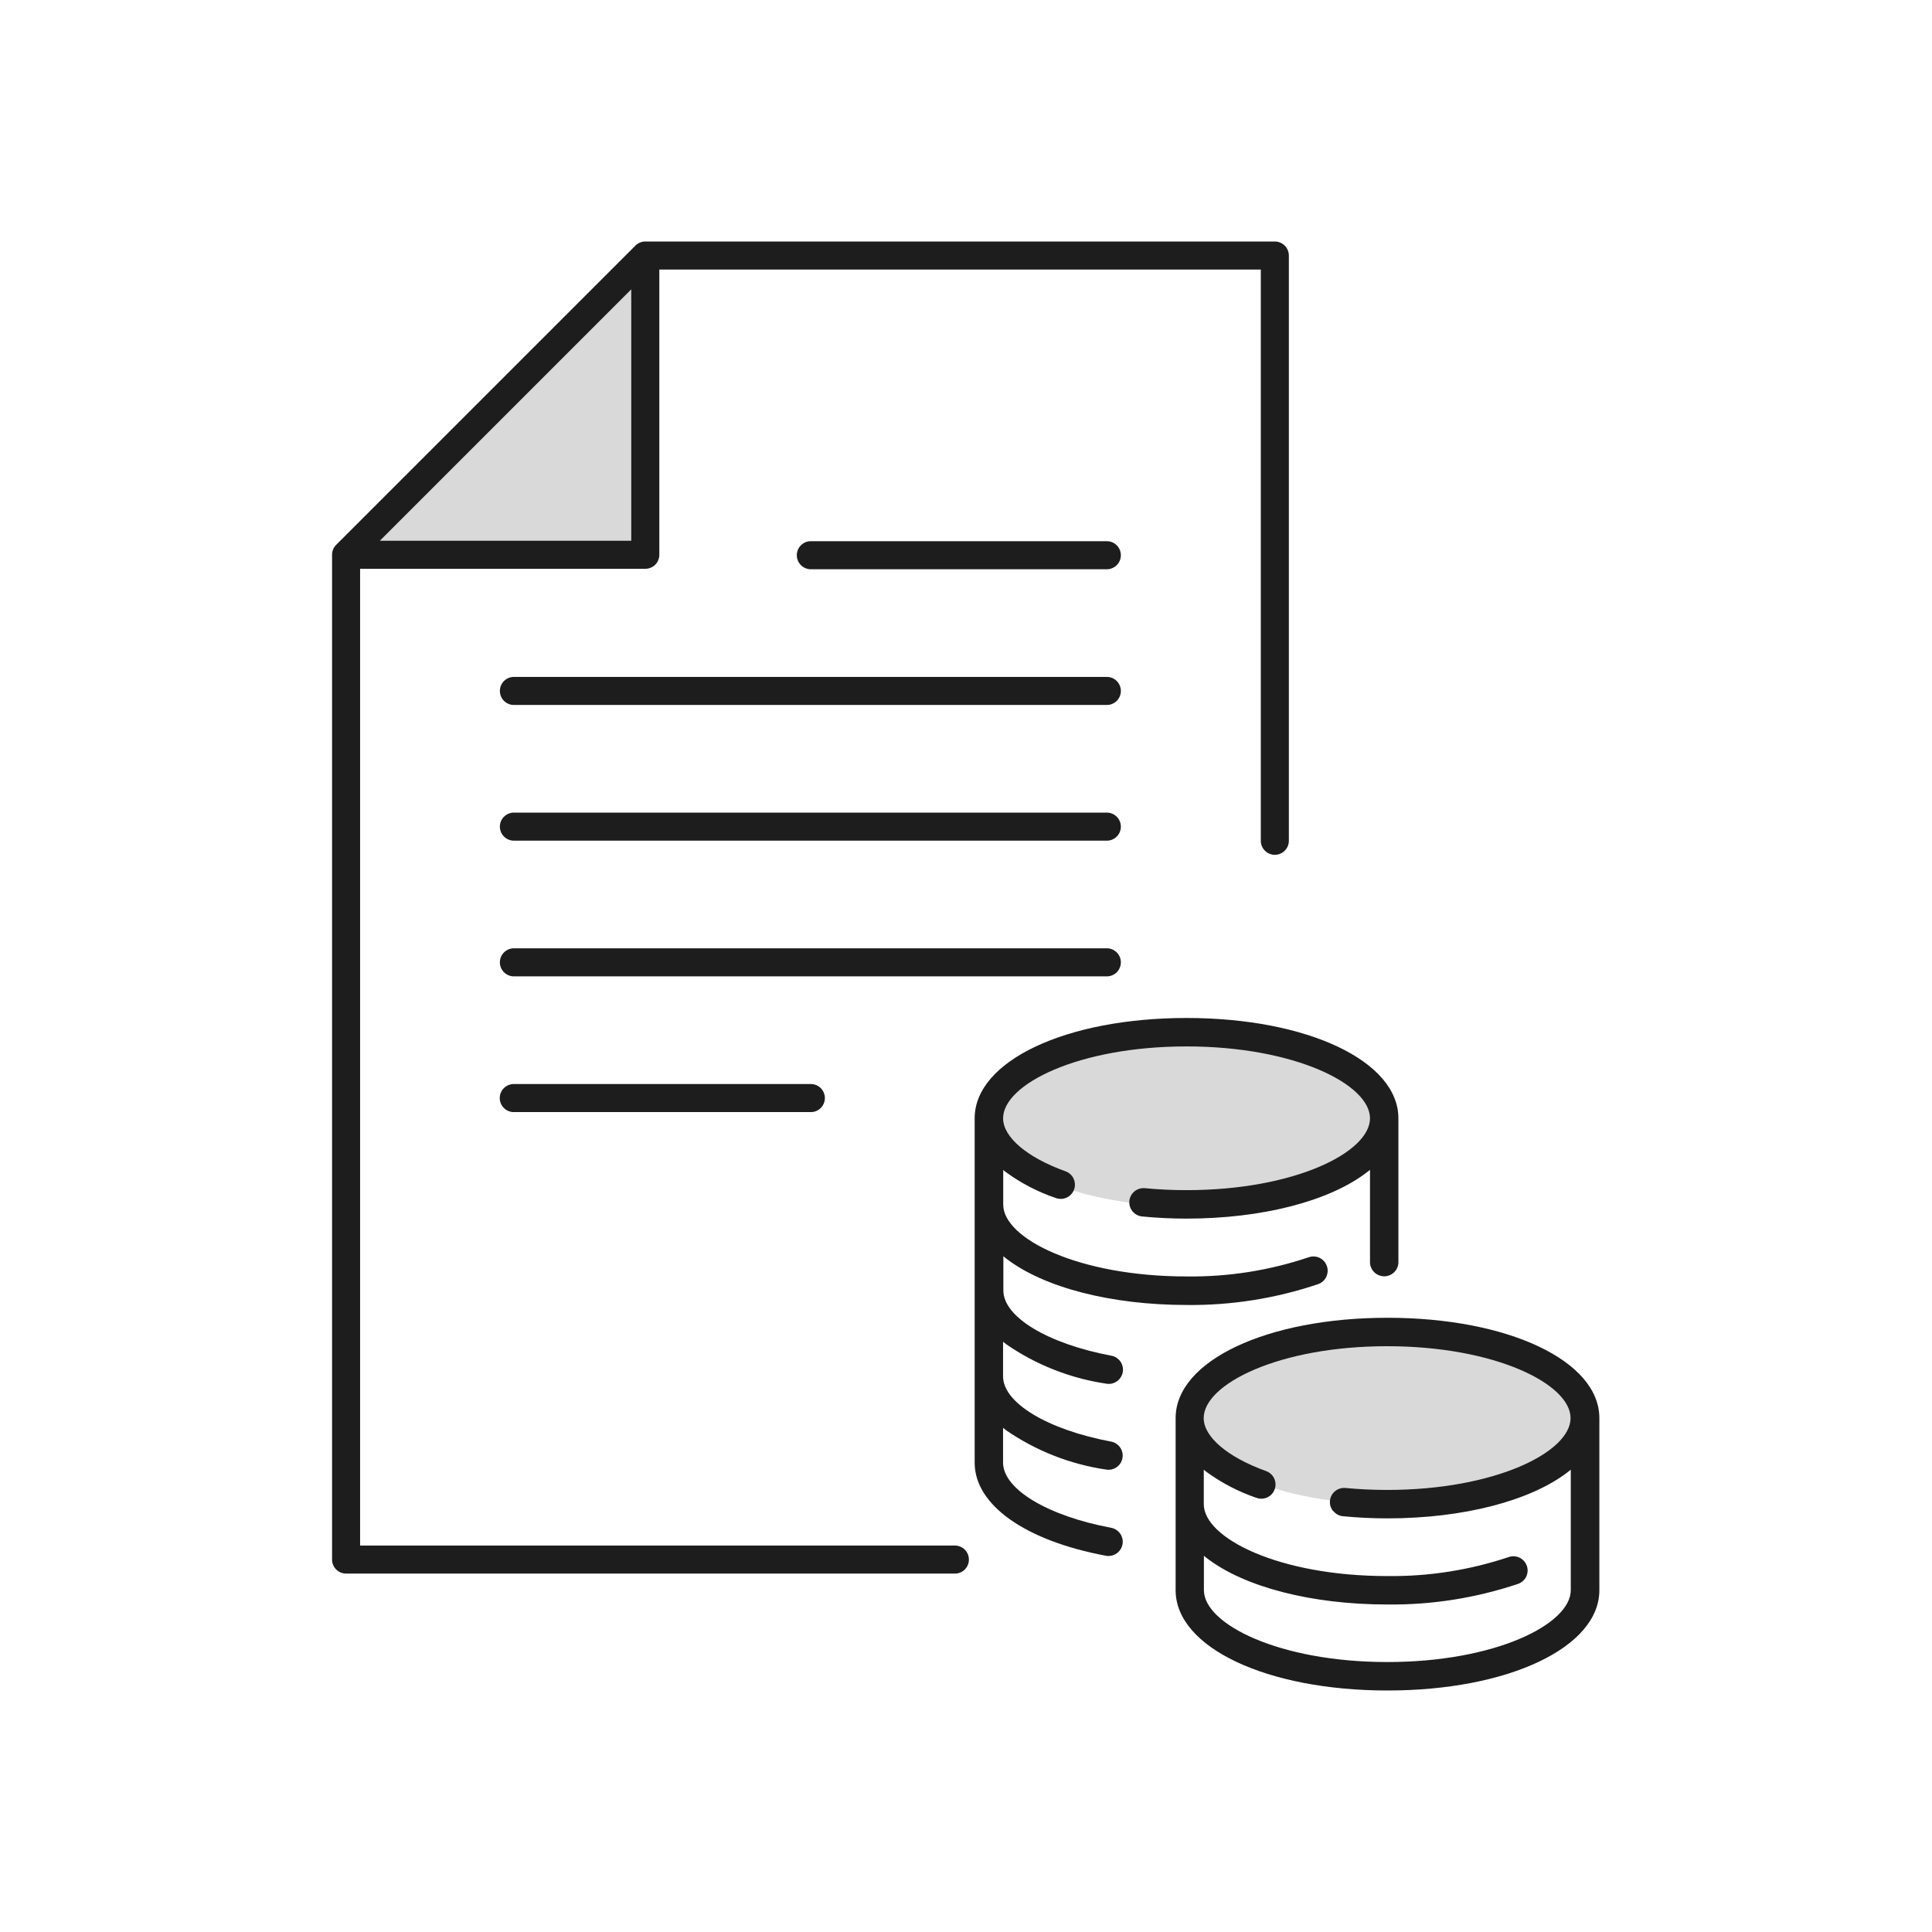 <svg width="64" height="64" viewBox="0 0 64 64" fill="none" xmlns="http://www.w3.org/2000/svg">
<path d="M21.379 18.403V8.486L11.463 18.403H21.379Z" fill="#D9D9D9"/>
<path d="M31.652 52.127H11.464C11.341 52.127 11.223 52.078 11.136 51.991C11.049 51.904 11 51.786 11 51.663V18.361C11.004 18.243 11.053 18.131 11.137 18.048L21.048 8.137C21.131 8.053 21.242 8.005 21.36 8H42.23C42.353 8 42.471 8.049 42.558 8.136C42.645 8.223 42.694 8.341 42.695 8.464V27.832C42.697 27.894 42.688 27.957 42.665 28.016C42.643 28.074 42.609 28.128 42.566 28.173C42.523 28.219 42.471 28.255 42.413 28.279C42.355 28.304 42.293 28.317 42.23 28.317C42.168 28.317 42.106 28.304 42.048 28.279C41.99 28.255 41.938 28.219 41.895 28.173C41.851 28.128 41.818 28.074 41.795 28.016C41.773 27.957 41.763 27.894 41.766 27.832V8.929H21.841V18.377C21.841 18.5 21.793 18.619 21.706 18.706C21.619 18.793 21.501 18.842 21.378 18.842H11.929V51.199H31.652C31.772 51.204 31.885 51.255 31.968 51.342C32.05 51.428 32.096 51.543 32.096 51.663C32.096 51.783 32.05 51.898 31.968 51.984C31.885 52.071 31.772 52.122 31.652 52.127ZM12.582 17.914H20.911V9.585L12.582 17.914Z" fill="#1D1D1D"/>
<path d="M26.84 36.839H16.999C16.88 36.834 16.767 36.782 16.684 36.696C16.601 36.609 16.555 36.494 16.555 36.375C16.555 36.255 16.601 36.14 16.684 36.053C16.767 35.967 16.88 35.916 16.999 35.91H26.84C26.903 35.908 26.965 35.917 27.024 35.94C27.083 35.962 27.136 35.995 27.182 36.039C27.227 36.082 27.263 36.134 27.288 36.192C27.312 36.25 27.325 36.312 27.325 36.375C27.325 36.437 27.312 36.499 27.288 36.557C27.263 36.615 27.227 36.667 27.182 36.71C27.136 36.754 27.083 36.788 27.024 36.81C26.965 36.832 26.903 36.842 26.84 36.839ZM36.685 32.343H17.004C16.884 32.338 16.771 32.286 16.688 32.2C16.605 32.113 16.559 31.998 16.559 31.879C16.559 31.759 16.605 31.644 16.688 31.557C16.771 31.471 16.884 31.419 17.004 31.414H36.685C36.805 31.419 36.918 31.471 37.001 31.557C37.084 31.644 37.13 31.759 37.13 31.879C37.13 31.998 37.084 32.113 37.001 32.2C36.918 32.286 36.805 32.338 36.685 32.343ZM36.685 27.848H17.004C16.884 27.843 16.771 27.791 16.688 27.705C16.605 27.618 16.559 27.503 16.559 27.384C16.559 27.264 16.605 27.148 16.688 27.062C16.771 26.976 16.884 26.924 17.004 26.919H36.685C36.805 26.924 36.918 26.976 37.001 27.062C37.084 27.148 37.13 27.264 37.13 27.384C37.13 27.503 37.084 27.618 37.001 27.705C36.918 27.791 36.805 27.843 36.685 27.848ZM36.685 23.353H17.004C16.884 23.347 16.771 23.296 16.688 23.21C16.605 23.123 16.559 23.008 16.559 22.888C16.559 22.769 16.605 22.653 16.688 22.567C16.771 22.48 16.884 22.429 17.004 22.424H36.685C36.805 22.429 36.918 22.48 37.001 22.567C37.084 22.653 37.13 22.769 37.13 22.888C37.13 23.008 37.084 23.123 37.001 23.21C36.918 23.296 36.805 23.347 36.685 23.353ZM36.685 18.857H26.84C26.72 18.851 26.607 18.8 26.524 18.714C26.442 18.627 26.395 18.512 26.395 18.392C26.395 18.273 26.442 18.157 26.524 18.071C26.607 17.984 26.72 17.933 26.84 17.928H36.685C36.805 17.933 36.918 17.984 37.001 18.071C37.084 18.157 37.13 18.273 37.13 18.392C37.13 18.512 37.084 18.627 37.001 18.714C36.918 18.8 36.805 18.851 36.685 18.857Z" fill="#1D1D1D"/>
<path d="M39.269 39.955C42.893 39.955 45.831 38.648 45.831 37.035C45.831 35.423 42.893 34.116 39.269 34.116C35.644 34.116 32.706 35.423 32.706 37.035C32.706 38.648 35.644 39.955 39.269 39.955Z" fill="#D9D9D9"/>
<path d="M45.963 49.827C49.587 49.827 52.526 48.519 52.526 46.907C52.526 45.294 49.587 43.987 45.963 43.987C42.339 43.987 39.4 45.294 39.4 46.907C39.4 48.519 42.339 49.827 45.963 49.827Z" fill="#D9D9D9"/>
<path d="M33.327 44.526C34.316 45.21 35.45 45.658 36.64 45.835C36.701 45.846 36.764 45.846 36.824 45.834C36.885 45.821 36.942 45.797 36.993 45.762C37.045 45.727 37.088 45.683 37.122 45.631C37.156 45.58 37.18 45.522 37.192 45.461C37.203 45.4 37.203 45.338 37.19 45.277C37.178 45.217 37.154 45.159 37.119 45.108C37.084 45.057 37.04 45.013 36.988 44.979C36.936 44.945 36.879 44.921 36.818 44.91C34.71 44.515 33.238 43.627 33.238 42.752V41.615L33.327 41.687C34.575 42.652 36.812 43.229 39.31 43.229C40.792 43.246 42.266 43.012 43.669 42.537C43.728 42.516 43.781 42.484 43.827 42.442C43.873 42.4 43.91 42.35 43.936 42.294C43.962 42.237 43.977 42.177 43.98 42.115C43.983 42.053 43.974 41.991 43.952 41.933C43.931 41.875 43.899 41.821 43.857 41.776C43.816 41.73 43.765 41.693 43.709 41.666C43.653 41.64 43.592 41.625 43.53 41.622C43.468 41.62 43.407 41.629 43.348 41.65C42.048 42.087 40.682 42.302 39.31 42.284C35.729 42.284 33.233 41.03 33.233 39.904V38.758L33.322 38.828C33.827 39.197 34.386 39.487 34.978 39.687C35.066 39.719 35.161 39.724 35.251 39.702C35.342 39.679 35.424 39.631 35.486 39.562C35.549 39.493 35.59 39.407 35.604 39.315C35.617 39.223 35.603 39.128 35.564 39.044C35.538 38.988 35.501 38.938 35.455 38.896C35.409 38.854 35.356 38.822 35.297 38.801C34.022 38.343 33.229 37.669 33.229 37.045C33.229 35.919 35.725 34.664 39.306 34.664C42.886 34.664 45.383 35.919 45.383 37.045C45.383 38.171 42.887 39.425 39.306 39.425C38.838 39.425 38.374 39.404 37.925 39.36C37.802 39.349 37.679 39.386 37.582 39.464C37.51 39.523 37.457 39.602 37.429 39.691C37.402 39.78 37.402 39.876 37.429 39.965C37.456 40.054 37.509 40.133 37.581 40.193C37.653 40.252 37.741 40.288 37.834 40.297C38.312 40.344 38.81 40.368 39.306 40.368C41.804 40.368 44.041 39.792 45.29 38.826L45.383 38.754V41.788C45.38 41.851 45.391 41.914 45.413 41.974C45.435 42.033 45.469 42.088 45.514 42.134C45.557 42.18 45.61 42.216 45.669 42.241C45.727 42.266 45.79 42.279 45.854 42.279C45.917 42.279 45.98 42.266 46.039 42.241C46.097 42.216 46.15 42.18 46.194 42.134C46.238 42.088 46.272 42.033 46.294 41.974C46.317 41.914 46.327 41.851 46.324 41.788V37.045C46.324 35.15 43.309 33.722 39.306 33.722C35.303 33.722 32.287 35.15 32.287 37.045V48.452C32.287 49.853 33.954 51.034 36.633 51.536C36.662 51.542 36.692 51.545 36.722 51.544C36.832 51.544 36.938 51.506 37.022 51.435C37.107 51.365 37.164 51.268 37.184 51.16C37.196 51.099 37.195 51.037 37.182 50.976C37.169 50.916 37.145 50.858 37.11 50.807C37.075 50.756 37.03 50.712 36.978 50.679C36.927 50.645 36.869 50.621 36.808 50.61C34.7 50.216 33.228 49.328 33.228 48.452V47.299L33.317 47.371C34.307 48.055 35.44 48.503 36.631 48.68C36.691 48.692 36.754 48.691 36.814 48.679C36.875 48.666 36.932 48.642 36.984 48.607C37.035 48.573 37.079 48.528 37.113 48.477C37.147 48.425 37.17 48.367 37.182 48.306C37.194 48.245 37.193 48.183 37.181 48.123C37.168 48.062 37.144 48.004 37.109 47.953C37.074 47.902 37.03 47.858 36.978 47.824C36.927 47.79 36.869 47.767 36.808 47.755C34.7 47.36 33.228 46.472 33.228 45.596V44.447L33.327 44.526Z" fill="#1D1D1D"/>
<path d="M45.963 43.653C41.962 43.653 38.944 45.082 38.944 46.976V52.677C38.944 54.572 41.96 56 45.963 56C49.966 56 52.981 54.572 52.981 52.677V46.976C52.981 45.082 49.964 43.653 45.963 43.653ZM44.171 50.058C44.21 50.106 44.258 50.146 44.313 50.175C44.368 50.204 44.428 50.222 44.49 50.227C44.969 50.274 45.465 50.298 45.961 50.298C48.46 50.298 50.697 49.722 51.945 48.757L52.034 48.685V52.676C52.034 53.803 49.539 55.057 45.958 55.057C42.376 55.057 39.881 53.803 39.881 52.676V51.537L39.97 51.609C41.218 52.574 43.455 53.151 45.954 53.151C47.428 53.168 48.895 52.936 50.293 52.466C50.351 52.445 50.405 52.413 50.451 52.371C50.496 52.33 50.533 52.28 50.56 52.224C50.586 52.168 50.601 52.107 50.604 52.045C50.607 51.984 50.597 51.922 50.576 51.864C50.533 51.747 50.446 51.651 50.333 51.598C50.22 51.545 50.09 51.539 49.973 51.581C48.678 52.014 47.319 52.226 45.954 52.209C42.373 52.209 39.877 50.955 39.877 49.828V48.688L39.966 48.758C40.472 49.127 41.03 49.417 41.623 49.619C41.741 49.661 41.87 49.655 41.983 49.602C42.096 49.549 42.184 49.453 42.226 49.335C42.268 49.217 42.262 49.088 42.209 48.975C42.156 48.862 42.06 48.774 41.942 48.732C40.666 48.272 39.874 47.599 39.874 46.976C39.874 45.849 42.37 44.595 45.95 44.595C49.531 44.595 52.027 45.849 52.027 46.976C52.027 48.102 49.532 49.356 45.95 49.356C45.48 49.356 45.017 49.334 44.569 49.291C44.477 49.282 44.384 49.301 44.302 49.345C44.22 49.389 44.153 49.456 44.109 49.538C44.066 49.62 44.047 49.713 44.056 49.806C44.065 49.898 44.102 49.986 44.161 50.058H44.171Z" fill="#1D1D1D"/>
</svg>

